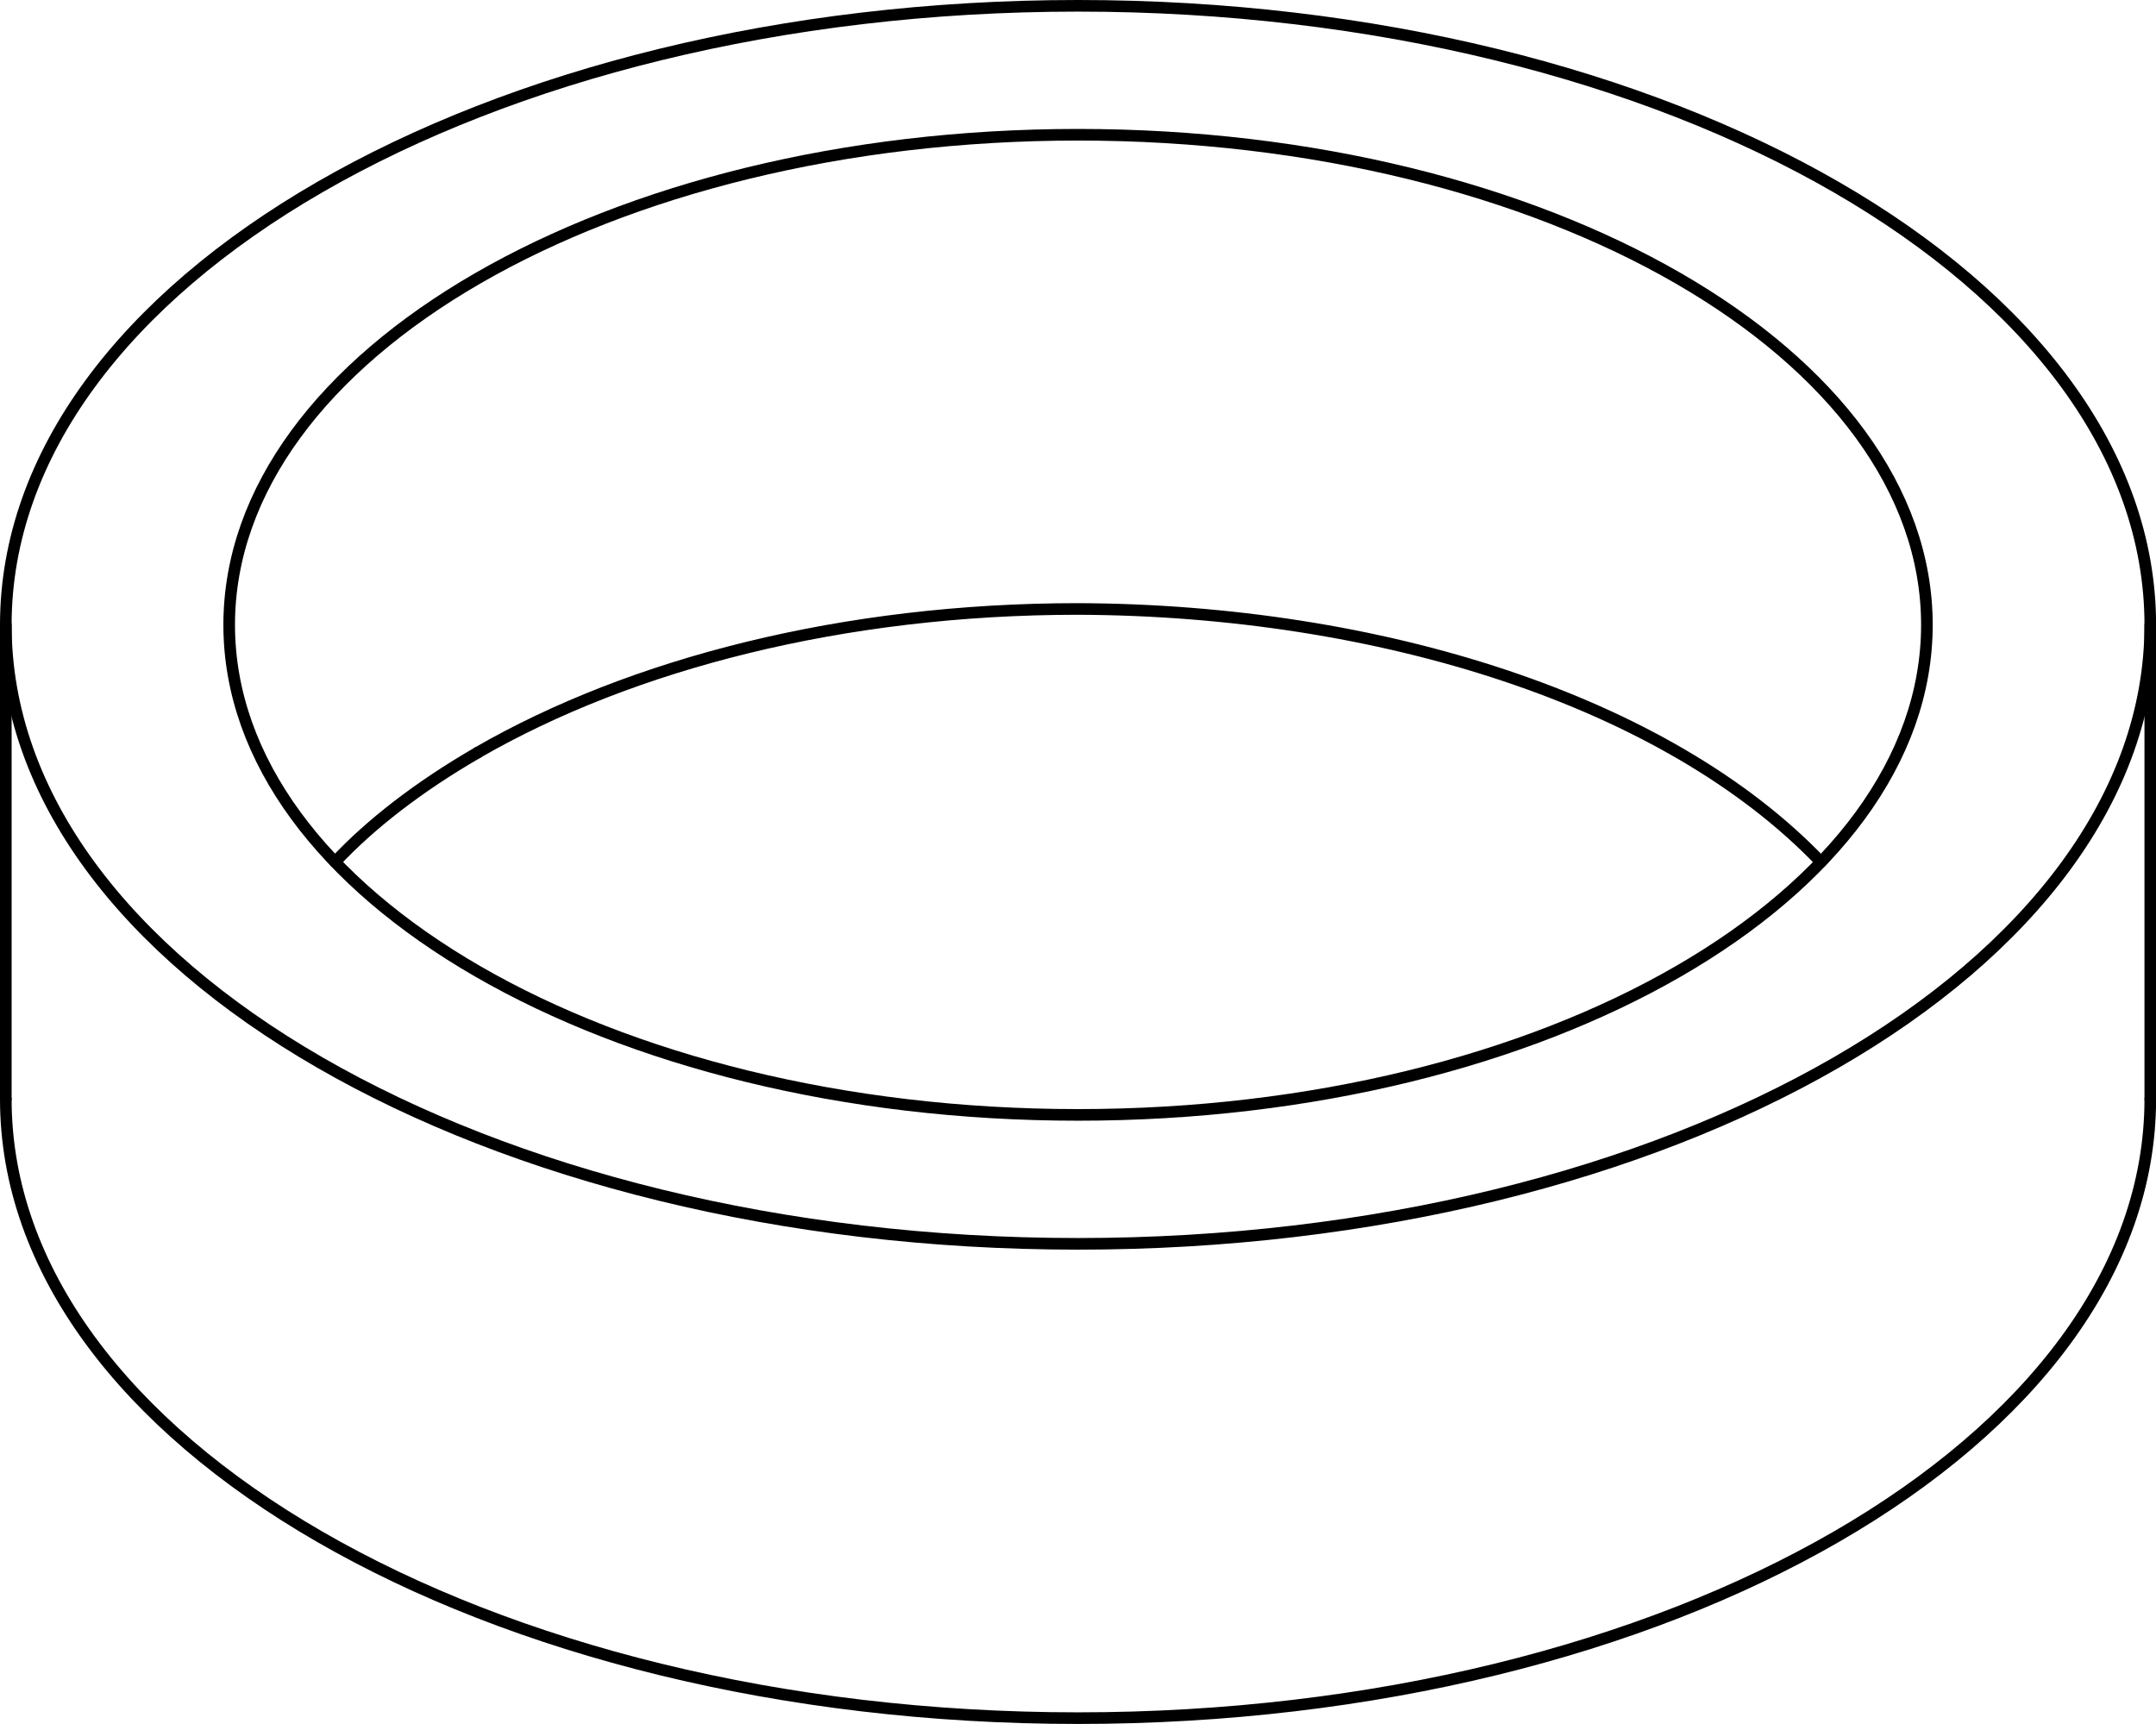 <?xml version="1.0" encoding="iso-8859-1"?>
<!DOCTYPE svg PUBLIC "-//W3C//DTD SVG 1.1//EN" "http://www.w3.org/Graphics/SVG/1.1/DTD/svg11.dtd">
<!-- Generator: Arbortext IsoDraw 7.0 -->
<svg id="Standardebene" width="100%" height="100%" viewBox="0 0 24.129 19.294"
 xmlns="http://www.w3.org/2000/svg" xmlns:xlink="http://www.w3.org/1999/xlink"
 fill-rule="evenodd" clip-rule="evenodd" stroke="#000000" stroke-linecap="round" fill="none" xml:space="preserve">
 <g>
  <line stroke-width="0.13" x1="0.065" y1="6.993" x2="0.065" y2="12.3"/>
  <line stroke-width="0.13" x1="24.065" y1="12.3" x2="24.065" y2="6.993"/>
  <g>
   <path stroke-width="0.13" d="M0.065 12.3C0.065 16.126 5.437 19.228 12.064 19.228C18.692 19.228 24.065 16.126 24.065 12.3"/>
  </g>
  <g>
   <path stroke-width="0.13" d="M20.379 9.647C18.657 7.847 15.442 6.827 12.064 6.815C9.442 6.815 7.067 7.429 5.346 8.422"/>
  </g>
  <g>
   <path stroke-width="0.13" d="M5.347 8.422C4.685 8.804 4.141 9.228 3.75 9.647"/>
  </g>
  <g>
   <path stroke-width="0.13" d="M21.565 6.993C21.565 3.964 17.312 1.508 12.064 1.508C6.817 1.508 2.565 3.964 2.565 6.993C2.565 10.022 6.817 12.477 12.064 12.477C17.312 12.477 21.565 10.022 21.565 6.993"/>
  </g>
  <g>
   <path stroke-width="0.13" d="M24.065 6.993C24.065 3.166 18.692 0.065 12.064 0.065C5.437 0.065 0.065 3.166 0.065 6.993C0.065 10.818 5.437 13.92 12.064 13.92C18.692 13.92 24.065 10.818 24.065 6.993"/>
  </g>
 </g>
</svg>
